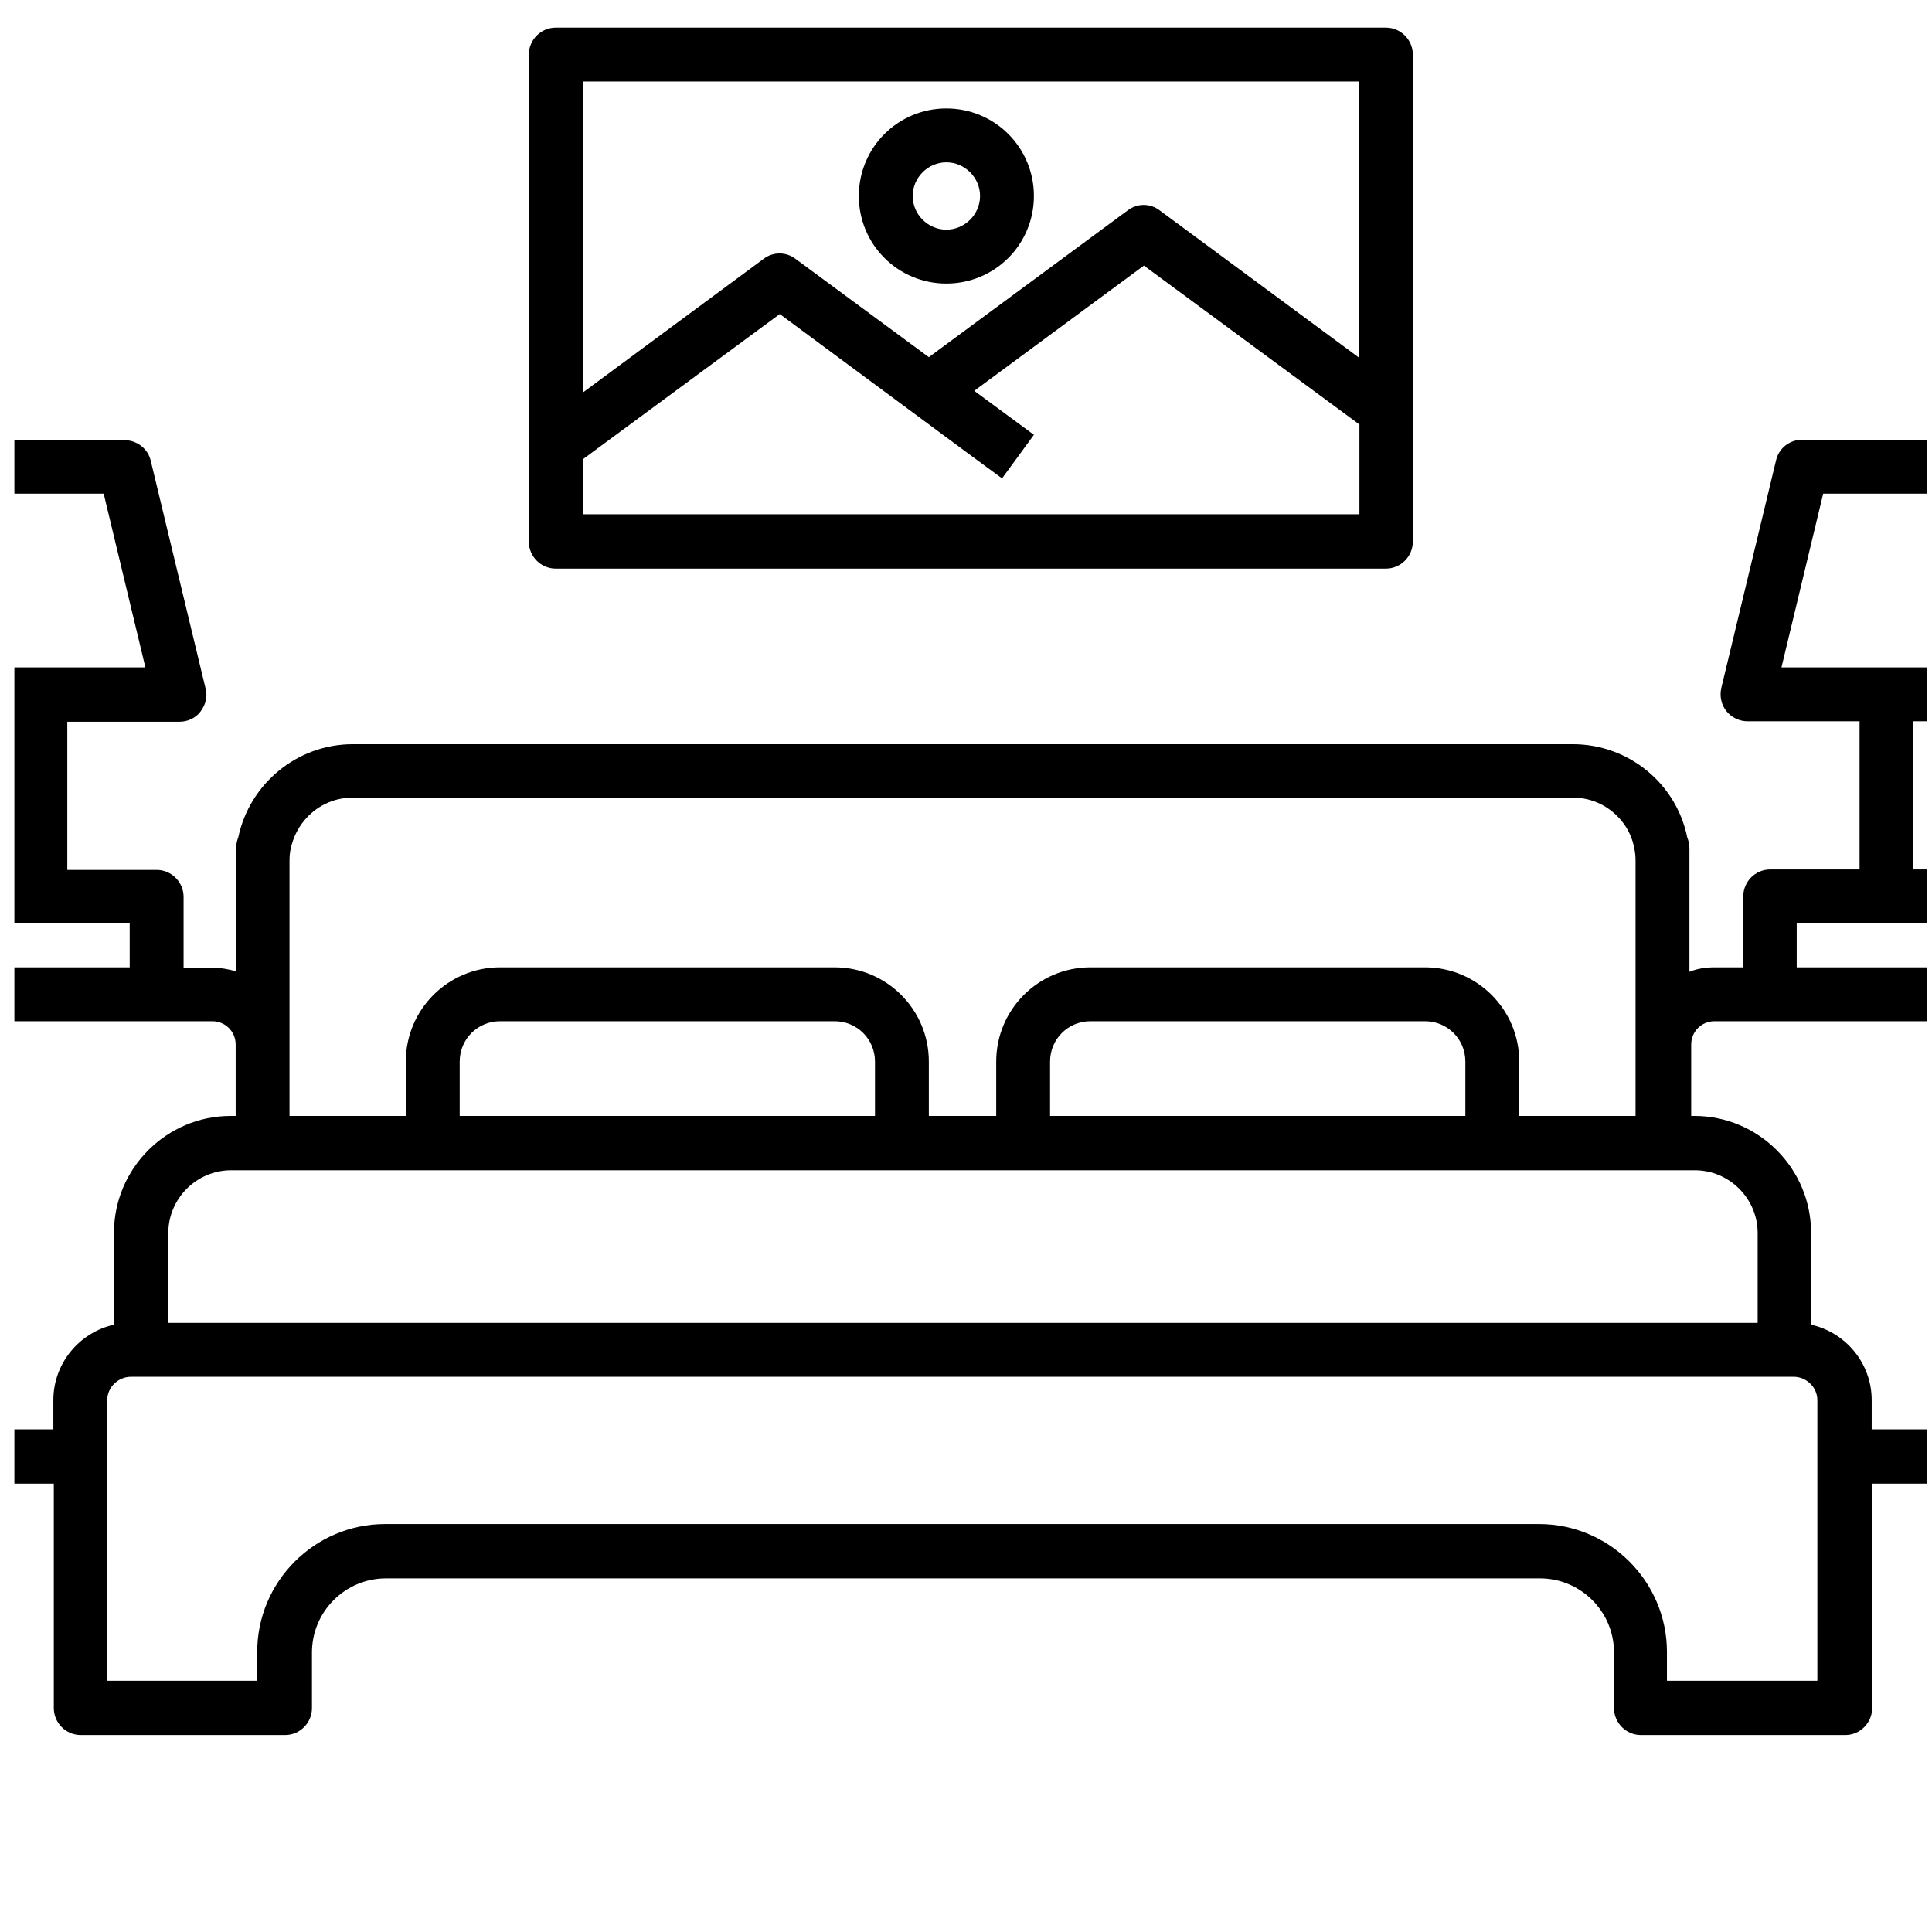 <svg width="47" height="47" viewBox="0 0 47 47" fill="none" xmlns="http://www.w3.org/2000/svg">
<g clip-path="url(#clip0_1_73)">
<path d="M50.066 23.532H49.367V21.806C49.367 21.446 49.072 21.151 48.711 21.151H46.538V17.547H49.268C49.465 17.547 49.661 17.459 49.782 17.295C49.902 17.142 49.956 16.935 49.902 16.738L48.569 11.201C48.504 10.906 48.231 10.698 47.936 10.698H43.84C43.534 10.698 43.272 10.906 43.206 11.201L41.874 16.738C41.83 16.935 41.874 17.142 41.994 17.295C42.114 17.448 42.311 17.547 42.508 17.547H45.238V21.151H43.065C42.704 21.151 42.409 21.446 42.409 21.806V23.532H41.71C41.492 23.532 41.284 23.565 41.099 23.641V20.943V20.638C41.099 20.539 41.077 20.452 41.044 20.364C40.782 19.076 39.635 18.104 38.259 18.104H8.583C7.218 18.104 6.071 19.076 5.798 20.364C5.765 20.452 5.744 20.539 5.744 20.638V20.943V23.63C5.558 23.576 5.372 23.543 5.165 23.543H4.466V21.817C4.466 21.457 4.171 21.162 3.81 21.162H1.637V17.558H4.367C4.564 17.558 4.761 17.47 4.881 17.306C5.001 17.142 5.055 16.946 5.001 16.749L3.668 11.212C3.603 10.917 3.33 10.709 3.035 10.709H-1.061C-1.367 10.709 -1.629 10.917 -1.694 11.212L-3.027 16.749C-3.071 16.946 -3.027 17.153 -2.907 17.306C-2.787 17.459 -2.59 17.558 -2.393 17.558H0.337V21.162H-1.836C-2.197 21.162 -2.492 21.457 -2.492 21.817V23.543H-3.191C-4.228 23.543 -5.069 24.384 -5.069 25.422V34.214C-5.069 35.251 -4.228 36.092 -3.191 36.092H1.309V41.553C1.309 41.914 1.604 42.209 1.965 42.209H6.934C7.295 42.209 7.589 41.914 7.589 41.553V40.199C7.589 39.205 8.398 38.397 9.392 38.397H37.462C38.455 38.397 39.264 39.205 39.264 40.199V41.553C39.264 41.914 39.559 42.209 39.919 42.209H44.889C45.249 42.209 45.544 41.914 45.544 41.553V36.092H50.077C51.114 36.092 51.955 35.251 51.955 34.214V25.422C51.944 24.373 51.103 23.532 50.066 23.532ZM50.634 34.203C50.634 34.52 50.382 34.771 50.066 34.771H45.533V34.061C45.533 33.165 44.899 32.412 44.058 32.226V29.987C44.058 28.425 42.781 27.147 41.219 27.147H41.142V25.411C41.142 25.094 41.393 24.843 41.71 24.843H42.759H49.028H50.077C50.393 24.843 50.645 25.094 50.645 25.411V34.203H50.634ZM44.211 36.081V40.887H40.552V40.188C40.552 38.473 39.154 37.075 37.44 37.075H9.37C7.655 37.075 6.257 38.473 6.257 40.188V40.887H2.609V36.081V35.426V34.771V34.061C2.609 33.908 2.674 33.766 2.773 33.668C2.882 33.559 3.024 33.493 3.188 33.493H3.428H4.083H5.733H6.388H7.043H39.821H40.476H41.131H42.737H43.392H43.633C43.796 33.493 43.938 33.559 44.047 33.668C44.146 33.766 44.211 33.908 44.211 34.061V34.771V35.426V36.081ZM-3.77 34.203V25.411C-3.77 25.094 -3.518 24.843 -3.202 24.843H-2.153H4.116H5.165C5.481 24.843 5.733 25.094 5.733 25.411V27.147H5.613C4.051 27.147 2.773 28.425 2.773 29.987V32.226C1.932 32.412 1.298 33.165 1.298 34.061V34.771H-3.202C-3.507 34.771 -3.77 34.52 -3.77 34.203ZM-1.192 22.462H0.326H0.982H1.637H3.155V23.532H-1.192V22.462ZM7.393 19.971C7.677 19.622 8.103 19.403 8.583 19.403H38.259C38.739 19.403 39.165 19.622 39.449 19.971C39.602 20.157 39.711 20.386 39.755 20.627C39.777 20.725 39.788 20.823 39.788 20.933V21.282V27.147H36.959V25.826C36.959 24.559 35.932 23.532 34.665 23.532H26.528C25.261 23.532 24.235 24.559 24.235 25.826V27.147H22.596V25.826C22.596 24.559 21.57 23.532 20.303 23.532H12.166C10.899 23.532 9.872 24.559 9.872 25.826V27.147H7.043V21.282V20.933C7.043 20.823 7.054 20.725 7.076 20.627C7.131 20.386 7.24 20.157 7.393 19.971ZM42.748 32.182H41.142H41.088H40.487H39.832H7.054H6.399H5.765H5.744H4.094V29.998C4.094 29.157 4.782 28.469 5.623 28.469H5.744H6.399H7.054H9.883H10.538H11.194H21.297H21.952H22.607H24.246H24.901H25.556H35.659H36.315H36.97H39.799H39.843H40.454H40.498H41.109H41.153H41.23C42.071 28.469 42.759 29.157 42.759 29.998V32.182H42.748ZM21.286 27.147H11.183V25.826C11.183 25.279 11.62 24.843 12.166 24.843H20.303C20.849 24.843 21.286 25.279 21.286 25.826V27.147ZM35.638 27.147H25.545V25.826C25.545 25.279 25.982 24.843 26.528 24.843H34.665C35.212 24.843 35.648 25.279 35.648 25.826V27.147H35.638ZM43.709 22.462H45.227H45.882H46.538H48.056V23.532H43.709V22.462ZM47.411 12.009L48.427 16.236H46.538H45.882H45.227H43.338L44.353 12.009H47.411ZM2.522 12.009L3.537 16.236H1.648H0.992H0.337H-1.552L-0.537 12.009H2.522Z" fill="black"/>
<path d="M13.52 13.833H33.715C34.075 13.833 34.37 13.538 34.37 13.178V1.327C34.37 0.967 34.075 0.672 33.715 0.672H13.52C13.16 0.672 12.865 0.967 12.865 1.327V13.178C12.865 13.538 13.16 13.833 13.52 13.833ZM18.97 7.64L23.634 11.092L24.377 11.638L25.152 10.578L23.7 9.508L27.828 6.461L33.071 10.327V12.511H14.186V11.168L14.525 10.917L18.97 7.64ZM14.175 1.983H33.06V8.7L28.21 5.117C27.981 4.942 27.664 4.942 27.435 5.117L22.596 8.689L19.352 6.297C19.123 6.122 18.806 6.122 18.577 6.297L14.175 9.552V1.983Z" fill="black"/>
<path d="M23.022 6.898C24.202 6.898 25.152 5.947 25.152 4.768C25.152 3.588 24.202 2.638 23.022 2.638C21.843 2.638 20.893 3.588 20.893 4.768C20.893 5.947 21.843 6.898 23.022 6.898ZM23.022 3.949C23.47 3.949 23.842 4.32 23.842 4.768C23.842 5.216 23.47 5.587 23.022 5.587C22.575 5.587 22.203 5.216 22.203 4.768C22.203 4.32 22.575 3.949 23.022 3.949Z" fill="black"/>
</g>
<defs>
<clipPath id="clip0_1_73">
<rect width="46.52" height="46.52" fill="white" transform="translate(0.35)"/>
</clipPath>
</defs>
</svg>
